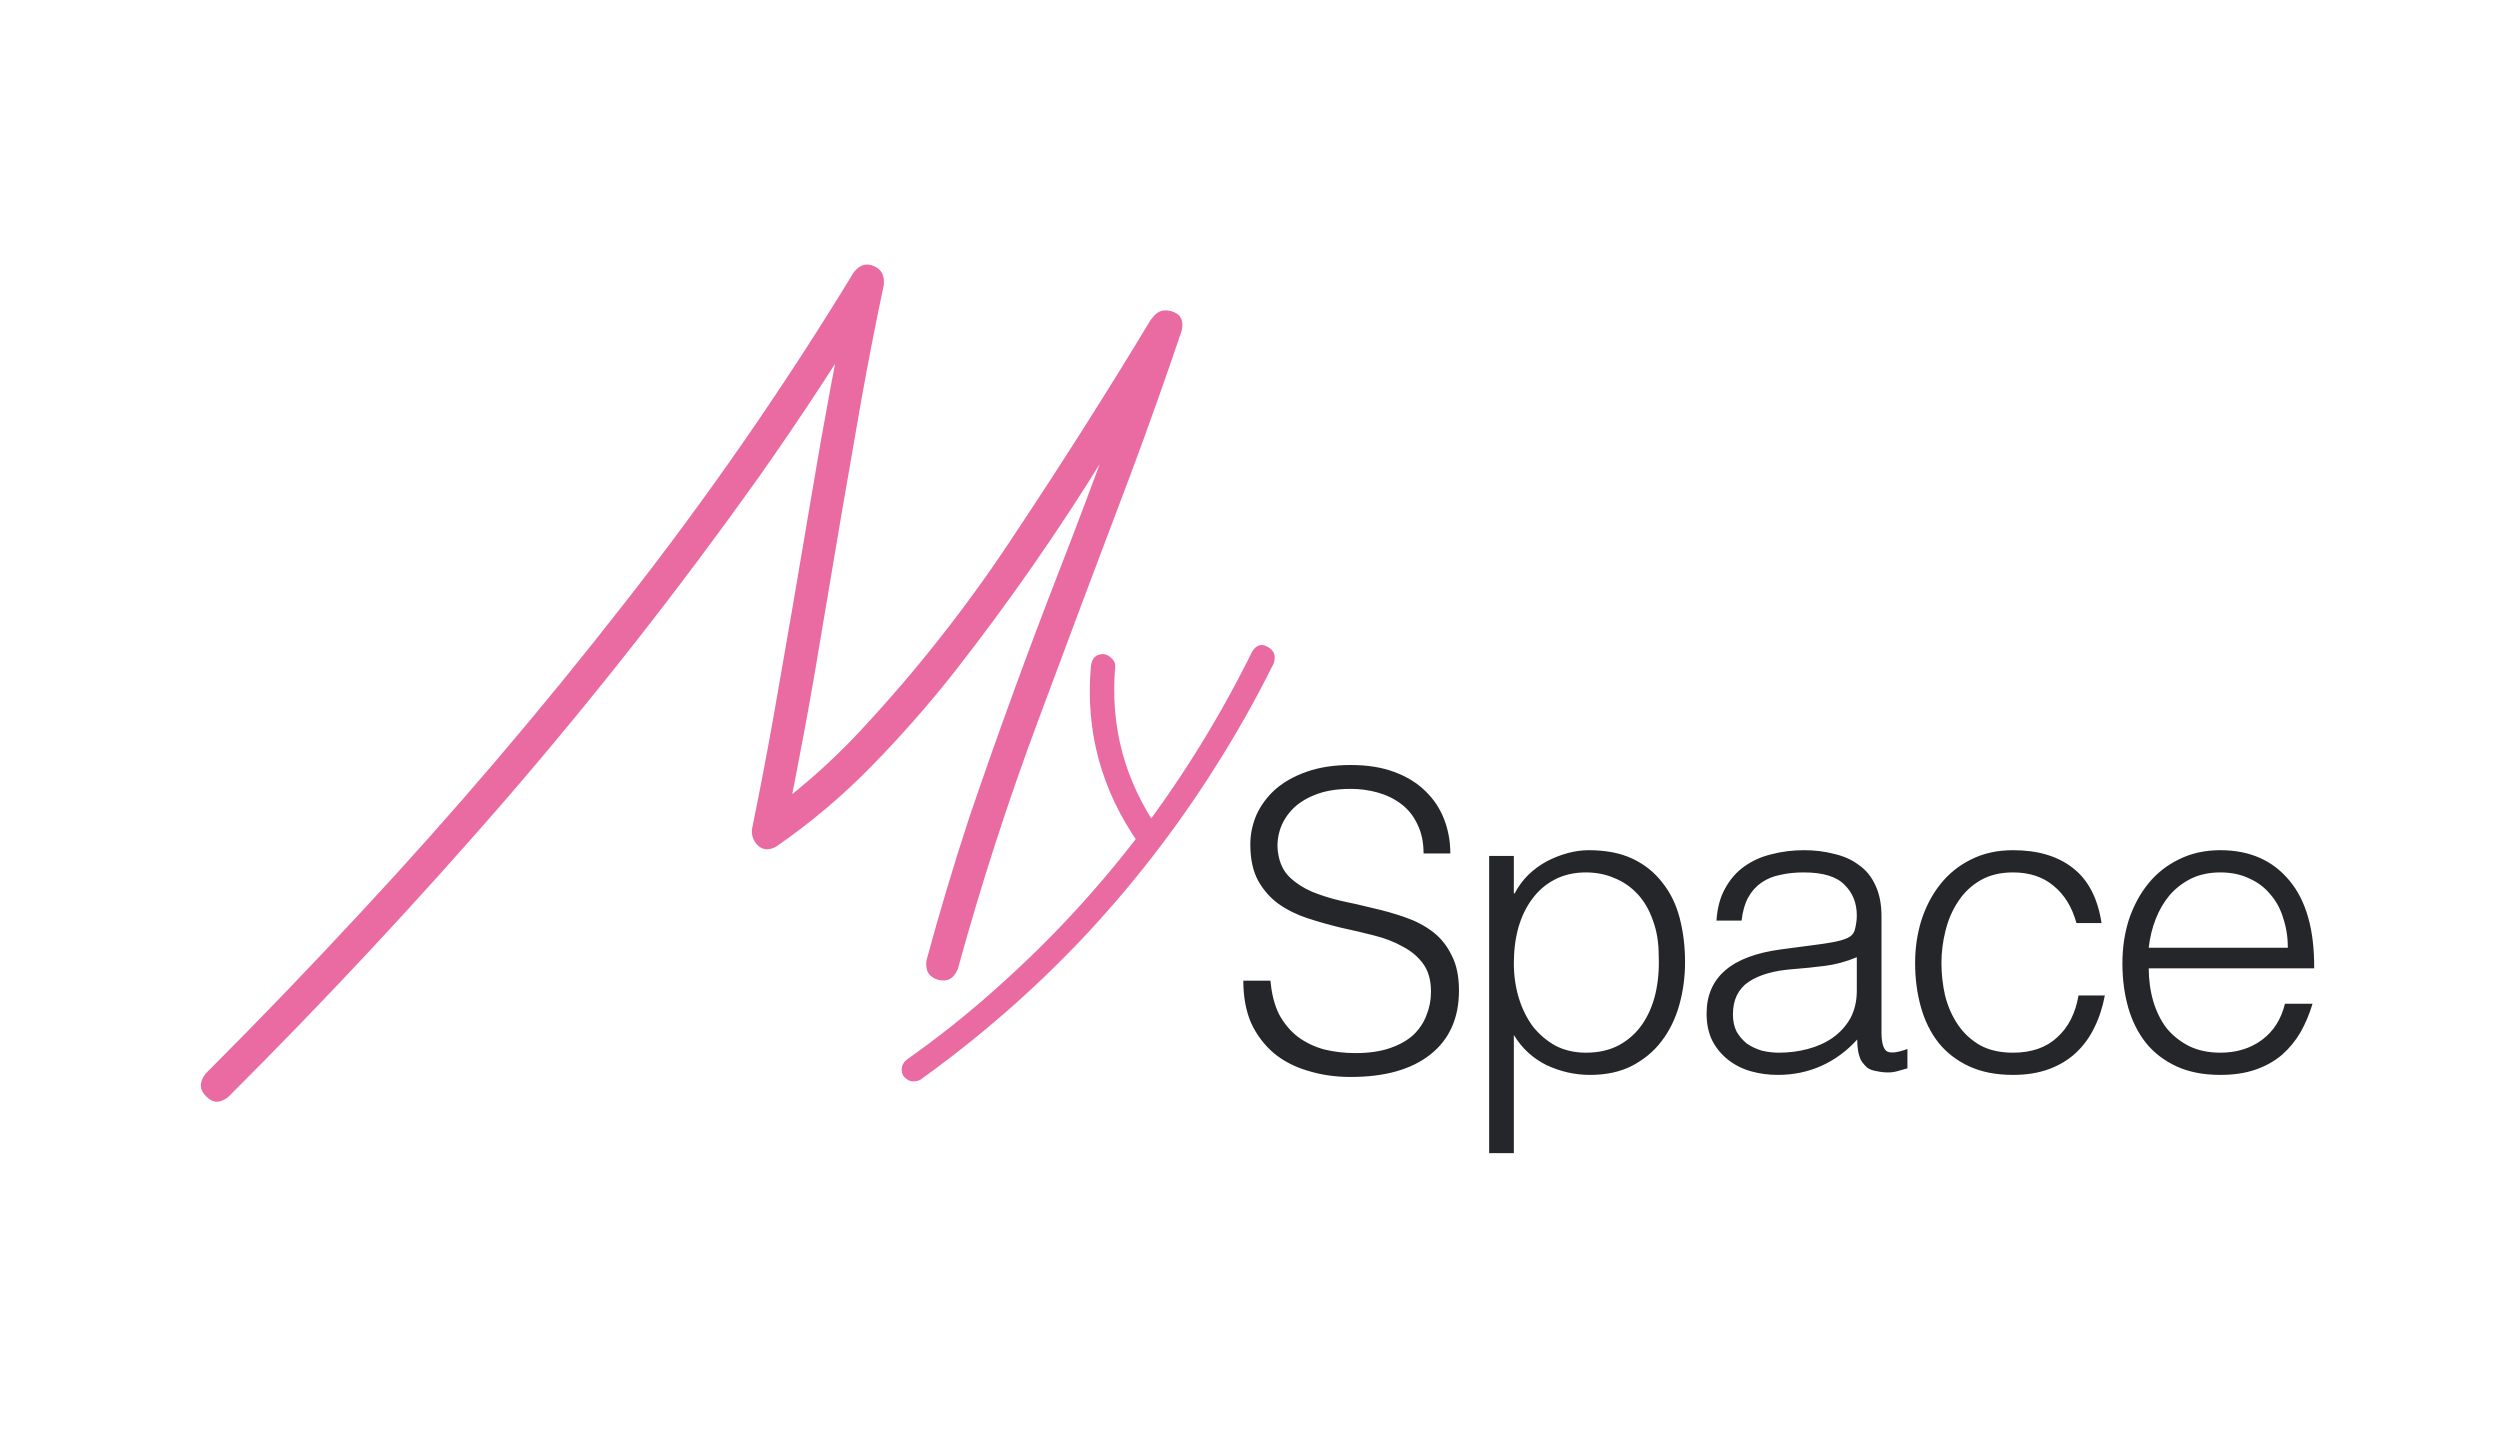 <?xml version="1.0" encoding="UTF-8"?> <svg xmlns="http://www.w3.org/2000/svg" width="804" height="468" viewBox="0 0 804 468" fill="none"><path d="M408.585 315.38C408.938 319.616 409.865 323.233 411.365 326.234C412.953 329.145 414.939 331.528 417.321 333.381C419.792 335.234 422.615 336.602 425.792 337.484C428.969 338.278 432.366 338.675 435.983 338.675C440.219 338.675 443.881 338.146 446.969 337.087C450.057 336.028 452.572 334.616 454.514 332.851C456.455 330.998 457.867 328.881 458.749 326.498C459.72 324.116 460.205 321.601 460.205 318.954C460.205 315.248 459.367 312.248 457.69 309.954C456.014 307.659 453.808 305.806 451.072 304.395C448.425 302.895 445.337 301.703 441.807 300.821C438.366 299.939 434.792 299.1 431.086 298.306C427.468 297.424 423.895 296.409 420.365 295.262C416.924 294.115 413.836 292.571 411.1 290.629C408.453 288.688 406.291 286.217 404.615 283.217C402.938 280.129 402.1 276.246 402.1 271.57C402.1 268.305 402.762 265.128 404.085 262.04C405.497 258.952 407.527 256.216 410.174 253.834C412.909 251.451 416.306 249.554 420.365 248.143C424.424 246.731 429.101 246.025 434.395 246.025C439.778 246.025 444.454 246.775 448.425 248.275C452.484 249.775 455.837 251.849 458.484 254.496C461.131 257.055 463.117 260.055 464.44 263.496C465.764 266.937 466.426 270.599 466.426 274.482H457.822C457.822 270.864 457.161 267.731 455.837 265.084C454.602 262.437 452.881 260.275 450.675 258.599C448.469 256.922 445.954 255.687 443.131 254.893C440.307 254.099 437.395 253.702 434.395 253.702C429.807 253.702 425.924 254.363 422.748 255.687C419.659 256.922 417.189 258.555 415.336 260.584C413.483 262.614 412.203 264.864 411.497 267.334C410.791 269.805 410.659 272.276 411.1 274.746C411.63 277.835 412.865 280.305 414.806 282.158C416.747 284.011 419.13 285.556 421.954 286.791C424.777 287.938 427.866 288.909 431.219 289.703C434.66 290.409 438.145 291.203 441.675 292.085C445.204 292.879 448.602 293.85 451.866 294.997C455.219 296.144 458.175 297.688 460.734 299.63C463.293 301.571 465.323 304.086 466.823 307.174C468.411 310.174 469.205 313.968 469.205 318.557C469.205 327.381 466.161 334.219 460.073 339.072C453.984 343.925 445.425 346.352 434.395 346.352C429.454 346.352 424.865 345.69 420.63 344.367C416.395 343.131 412.733 341.234 409.644 338.675C406.556 336.028 404.129 332.807 402.365 329.013C400.688 325.131 399.85 320.586 399.85 315.38H408.585ZM486.852 309.821C486.852 313.704 487.382 317.41 488.441 320.939C489.499 324.381 490.999 327.425 492.941 330.072C494.97 332.631 497.397 334.704 500.22 336.293C503.132 337.793 506.397 338.543 510.015 338.543C514.074 338.543 517.603 337.749 520.603 336.16C523.692 334.484 526.207 332.234 528.148 329.41C530.089 326.587 531.501 323.322 532.383 319.616C533.266 315.821 533.619 311.762 533.442 307.439C533.442 303.115 532.824 299.321 531.589 296.056C530.442 292.703 528.81 289.879 526.692 287.585C524.574 285.291 522.104 283.57 519.28 282.423C516.456 281.188 513.368 280.57 510.015 280.57C506.309 280.57 503 281.32 500.088 282.82C497.176 284.32 494.75 286.394 492.808 289.041C490.867 291.6 489.367 294.688 488.308 298.306C487.338 301.836 486.852 305.674 486.852 309.821ZM486.852 370.838H478.911V275.276H486.852V287.32H487.117C488.264 285.114 489.72 283.129 491.485 281.364C493.338 279.6 495.323 278.144 497.441 276.997C499.647 275.849 501.897 274.967 504.191 274.349C506.485 273.732 508.735 273.423 510.941 273.423C516.5 273.423 521.221 274.349 525.104 276.202C528.986 278.055 532.163 280.614 534.633 283.879C537.192 287.056 539.045 290.85 540.192 295.262C541.339 299.674 541.913 304.395 541.913 309.424C541.913 314.189 541.295 318.777 540.06 323.189C538.825 327.601 536.928 331.484 534.369 334.837C531.898 338.102 528.721 340.749 524.839 342.778C521.045 344.72 516.544 345.69 511.338 345.69C506.485 345.69 501.809 344.631 497.308 342.514C492.897 340.308 489.411 337.087 486.852 332.851V370.838ZM597.15 307.836C593.797 309.248 590.399 310.174 586.958 310.615C583.517 311.057 580.075 311.41 576.634 311.674C570.546 312.115 565.781 313.483 562.34 315.777C558.986 318.072 557.31 321.557 557.31 326.234C557.31 328.351 557.707 330.204 558.501 331.793C559.384 333.293 560.487 334.572 561.81 335.631C563.222 336.602 564.81 337.352 566.575 337.881C568.428 338.322 570.281 338.543 572.134 338.543C575.311 338.543 578.399 338.146 581.399 337.352C584.399 336.557 587.046 335.366 589.341 333.778C591.723 332.101 593.62 330.028 595.032 327.557C596.444 324.998 597.15 321.998 597.15 318.557V307.836ZM583.781 303.865C585.282 303.689 587.046 303.424 589.076 303.071C591.194 302.718 592.914 302.233 594.238 301.615C595.561 300.997 596.355 299.983 596.62 298.571C596.973 297.071 597.15 295.703 597.15 294.468C597.15 290.409 595.826 287.1 593.179 284.541C590.62 281.894 586.252 280.57 580.075 280.57C577.34 280.57 574.825 280.835 572.531 281.364C570.237 281.806 568.207 282.644 566.443 283.879C564.766 285.026 563.354 286.615 562.207 288.644C561.148 290.585 560.442 293.056 560.089 296.056H552.016C552.28 291.997 553.207 288.556 554.795 285.732C556.383 282.82 558.413 280.482 560.884 278.717C563.443 276.864 566.354 275.541 569.619 274.746C572.972 273.864 576.502 273.423 580.208 273.423C583.649 273.423 586.87 273.82 589.87 274.614C592.958 275.32 595.605 276.511 597.811 278.188C600.106 279.776 601.87 281.938 603.106 284.673C604.429 287.409 605.091 290.762 605.091 294.732V332.057C605.091 335.146 605.621 337.131 606.679 338.013C607.826 338.808 610.077 338.587 613.43 337.352V343.572C612.812 343.749 611.885 344.014 610.65 344.367C609.503 344.72 608.356 344.896 607.209 344.896C605.973 344.896 604.782 344.764 603.635 344.499C602.312 344.322 601.253 343.925 600.459 343.308C599.664 342.602 599.003 341.808 598.473 340.925C598.032 339.955 597.723 338.94 597.547 337.881C597.37 336.734 597.282 335.543 597.282 334.307C593.929 338.013 590.091 340.837 585.767 342.778C581.443 344.72 576.767 345.69 571.737 345.69C568.737 345.69 565.825 345.293 563.001 344.499C560.266 343.705 557.839 342.469 555.722 340.793C553.604 339.116 551.927 337.087 550.692 334.704C549.457 332.234 548.839 329.322 548.839 325.969C548.839 314.321 556.825 307.439 572.796 305.321L583.781 303.865ZM667.784 296.85C666.372 291.732 663.946 287.762 660.504 284.938C657.063 282.026 652.695 280.57 647.401 280.57C643.342 280.57 639.857 281.408 636.945 283.085C634.033 284.762 631.651 287.012 629.798 289.835C627.944 292.571 626.577 295.703 625.694 299.233C624.812 302.674 624.371 306.159 624.371 309.689C624.371 313.307 624.768 316.836 625.562 320.277C626.444 323.719 627.812 326.807 629.665 329.543C631.518 332.278 633.901 334.484 636.812 336.16C639.724 337.749 643.254 338.543 647.401 338.543C653.313 338.543 658.034 336.91 661.563 333.646C665.181 330.381 667.475 325.881 668.446 320.145H676.917C676.211 323.939 675.064 327.425 673.476 330.601C671.975 333.69 669.99 336.381 667.519 338.675C665.137 340.881 662.269 342.602 658.916 343.837C655.563 345.072 651.725 345.69 647.401 345.69C641.93 345.69 637.21 344.764 633.239 342.911C629.268 341.058 626.003 338.543 623.444 335.366C620.885 332.101 618.988 328.263 617.753 323.851C616.518 319.439 615.9 314.718 615.9 309.689C615.9 304.924 616.562 300.38 617.885 296.056C619.297 291.644 621.327 287.762 623.974 284.409C626.621 281.055 629.886 278.408 633.768 276.467C637.739 274.438 642.283 273.423 647.401 273.423C655.343 273.423 661.74 275.32 666.593 279.114C671.534 282.909 674.623 288.82 675.858 296.85H667.784ZM735.772 304.792C735.772 301.439 735.286 298.306 734.316 295.394C733.433 292.394 732.066 289.835 730.213 287.717C728.448 285.512 726.198 283.791 723.462 282.556C720.727 281.232 717.594 280.57 714.065 280.57C710.535 280.57 707.403 281.232 704.667 282.556C702.02 283.879 699.726 285.644 697.785 287.85C695.932 290.056 694.432 292.615 693.285 295.527C692.138 298.438 691.388 301.527 691.035 304.792H735.772ZM691.035 311.41C691.035 315.116 691.52 318.645 692.491 321.998C693.461 325.263 694.873 328.131 696.726 330.601C698.667 332.984 701.094 334.925 704.006 336.425C706.918 337.837 710.271 338.543 714.065 338.543C719.271 338.543 723.727 337.175 727.433 334.44C731.139 331.704 733.61 327.822 734.845 322.792H743.713C742.742 326.057 741.463 329.101 739.875 331.925C738.286 334.66 736.301 337.087 733.919 339.205C731.536 341.234 728.712 342.822 725.448 343.97C722.183 345.117 718.389 345.69 714.065 345.69C708.594 345.69 703.873 344.764 699.903 342.911C695.932 341.058 692.667 338.543 690.108 335.366C687.549 332.101 685.652 328.307 684.417 323.984C683.181 319.572 682.564 314.851 682.564 309.821C682.564 304.792 683.27 300.071 684.681 295.659C686.182 291.247 688.255 287.409 690.902 284.144C693.638 280.791 696.947 278.188 700.829 276.335C704.712 274.393 709.124 273.423 714.065 273.423C723.506 273.423 730.918 276.688 736.301 283.217C741.684 289.659 744.331 299.056 744.242 311.41H691.035Z" fill="#25262A"></path><path d="M369.969 103.377C371.476 100.363 373.686 99.258 376.599 100.062C379.613 100.865 380.768 102.925 380.065 106.24C374.741 122.012 369.165 137.684 363.339 153.255C353.393 179.475 343.548 205.695 333.803 231.915C324.059 258.035 315.47 284.606 308.036 311.63C306.73 314.744 304.62 315.9 301.707 315.096C298.793 314.292 297.537 312.233 297.939 308.918C302.159 293.346 306.78 277.926 311.803 262.656C320.945 235.833 330.639 209.262 340.886 182.941C351.133 156.621 360.827 130.099 369.969 103.377ZM73.412 352.768C70.8 354.878 68.439 354.828 66.329 352.618C64.119 350.508 64.019 348.097 66.028 345.384C83.106 328.306 99.833 310.927 116.208 293.246C145.843 261.4 174.022 228.349 200.744 194.092C227.467 160.036 252.079 124.524 274.582 87.555C276.491 85.144 278.651 84.49 281.062 85.596C283.473 86.6 284.528 88.609 284.227 91.623C281.615 103.98 279.204 116.336 276.993 128.693C272.875 152.1 268.856 175.557 264.938 199.065C261.121 222.572 256.801 245.98 251.979 269.286C249.367 267.277 246.805 265.268 244.294 263.259C255.746 255.222 266.294 246.08 275.939 235.833C295.026 215.44 312.154 193.59 327.324 170.283C342.091 148.082 356.357 125.579 370.12 102.774C372.229 100.062 374.59 99.509 377.202 101.117C379.914 102.623 380.567 104.934 379.161 108.048C371.526 120.606 363.791 133.113 355.955 145.57C340.886 170.082 324.511 193.64 306.83 216.243C298.492 226.792 289.601 236.888 280.158 246.532C270.815 256.076 260.619 264.665 249.568 272.3C247.358 273.506 245.449 273.405 243.842 271.999C242.234 270.492 241.581 268.633 241.883 266.423C244.394 254.167 246.755 241.81 248.965 229.353C253.084 205.946 257.102 182.539 261.02 159.132C264.938 135.624 269.308 112.217 274.13 88.911C277.345 90.217 280.51 91.523 283.624 92.829C271.066 113.624 257.806 133.917 243.842 153.707C218.224 189.672 191 224.33 162.168 257.683C133.738 290.433 104.152 322.128 73.412 352.768ZM350.831 214.284C351.133 211.673 352.439 210.367 354.749 210.367C355.653 210.367 356.507 210.768 357.311 211.572C358.215 212.275 358.667 213.179 358.667 214.284C356.959 233.673 361.731 251.354 372.983 267.327C373.987 269.437 373.485 271.195 371.476 272.601C369.366 273.506 367.608 273.053 366.202 271.245C354.147 254.067 349.023 235.08 350.831 214.284ZM402.819 209.312C404.226 207.303 405.883 206.901 407.792 208.106C409.801 209.211 410.404 210.969 409.6 213.38C403.774 225.134 397.294 236.587 390.161 247.738C377.704 267.327 363.489 285.561 347.516 302.438C331.744 319.014 314.515 333.982 295.83 347.343C293.62 348.248 291.811 347.745 290.405 345.837C289.501 343.727 290.003 341.969 291.912 340.562C302.159 333.329 311.953 325.493 321.296 317.055C338.073 302.086 353.293 285.611 366.955 267.629C380.718 249.345 392.673 229.906 402.819 209.312Z" fill="#EA6AA2"></path></svg> 